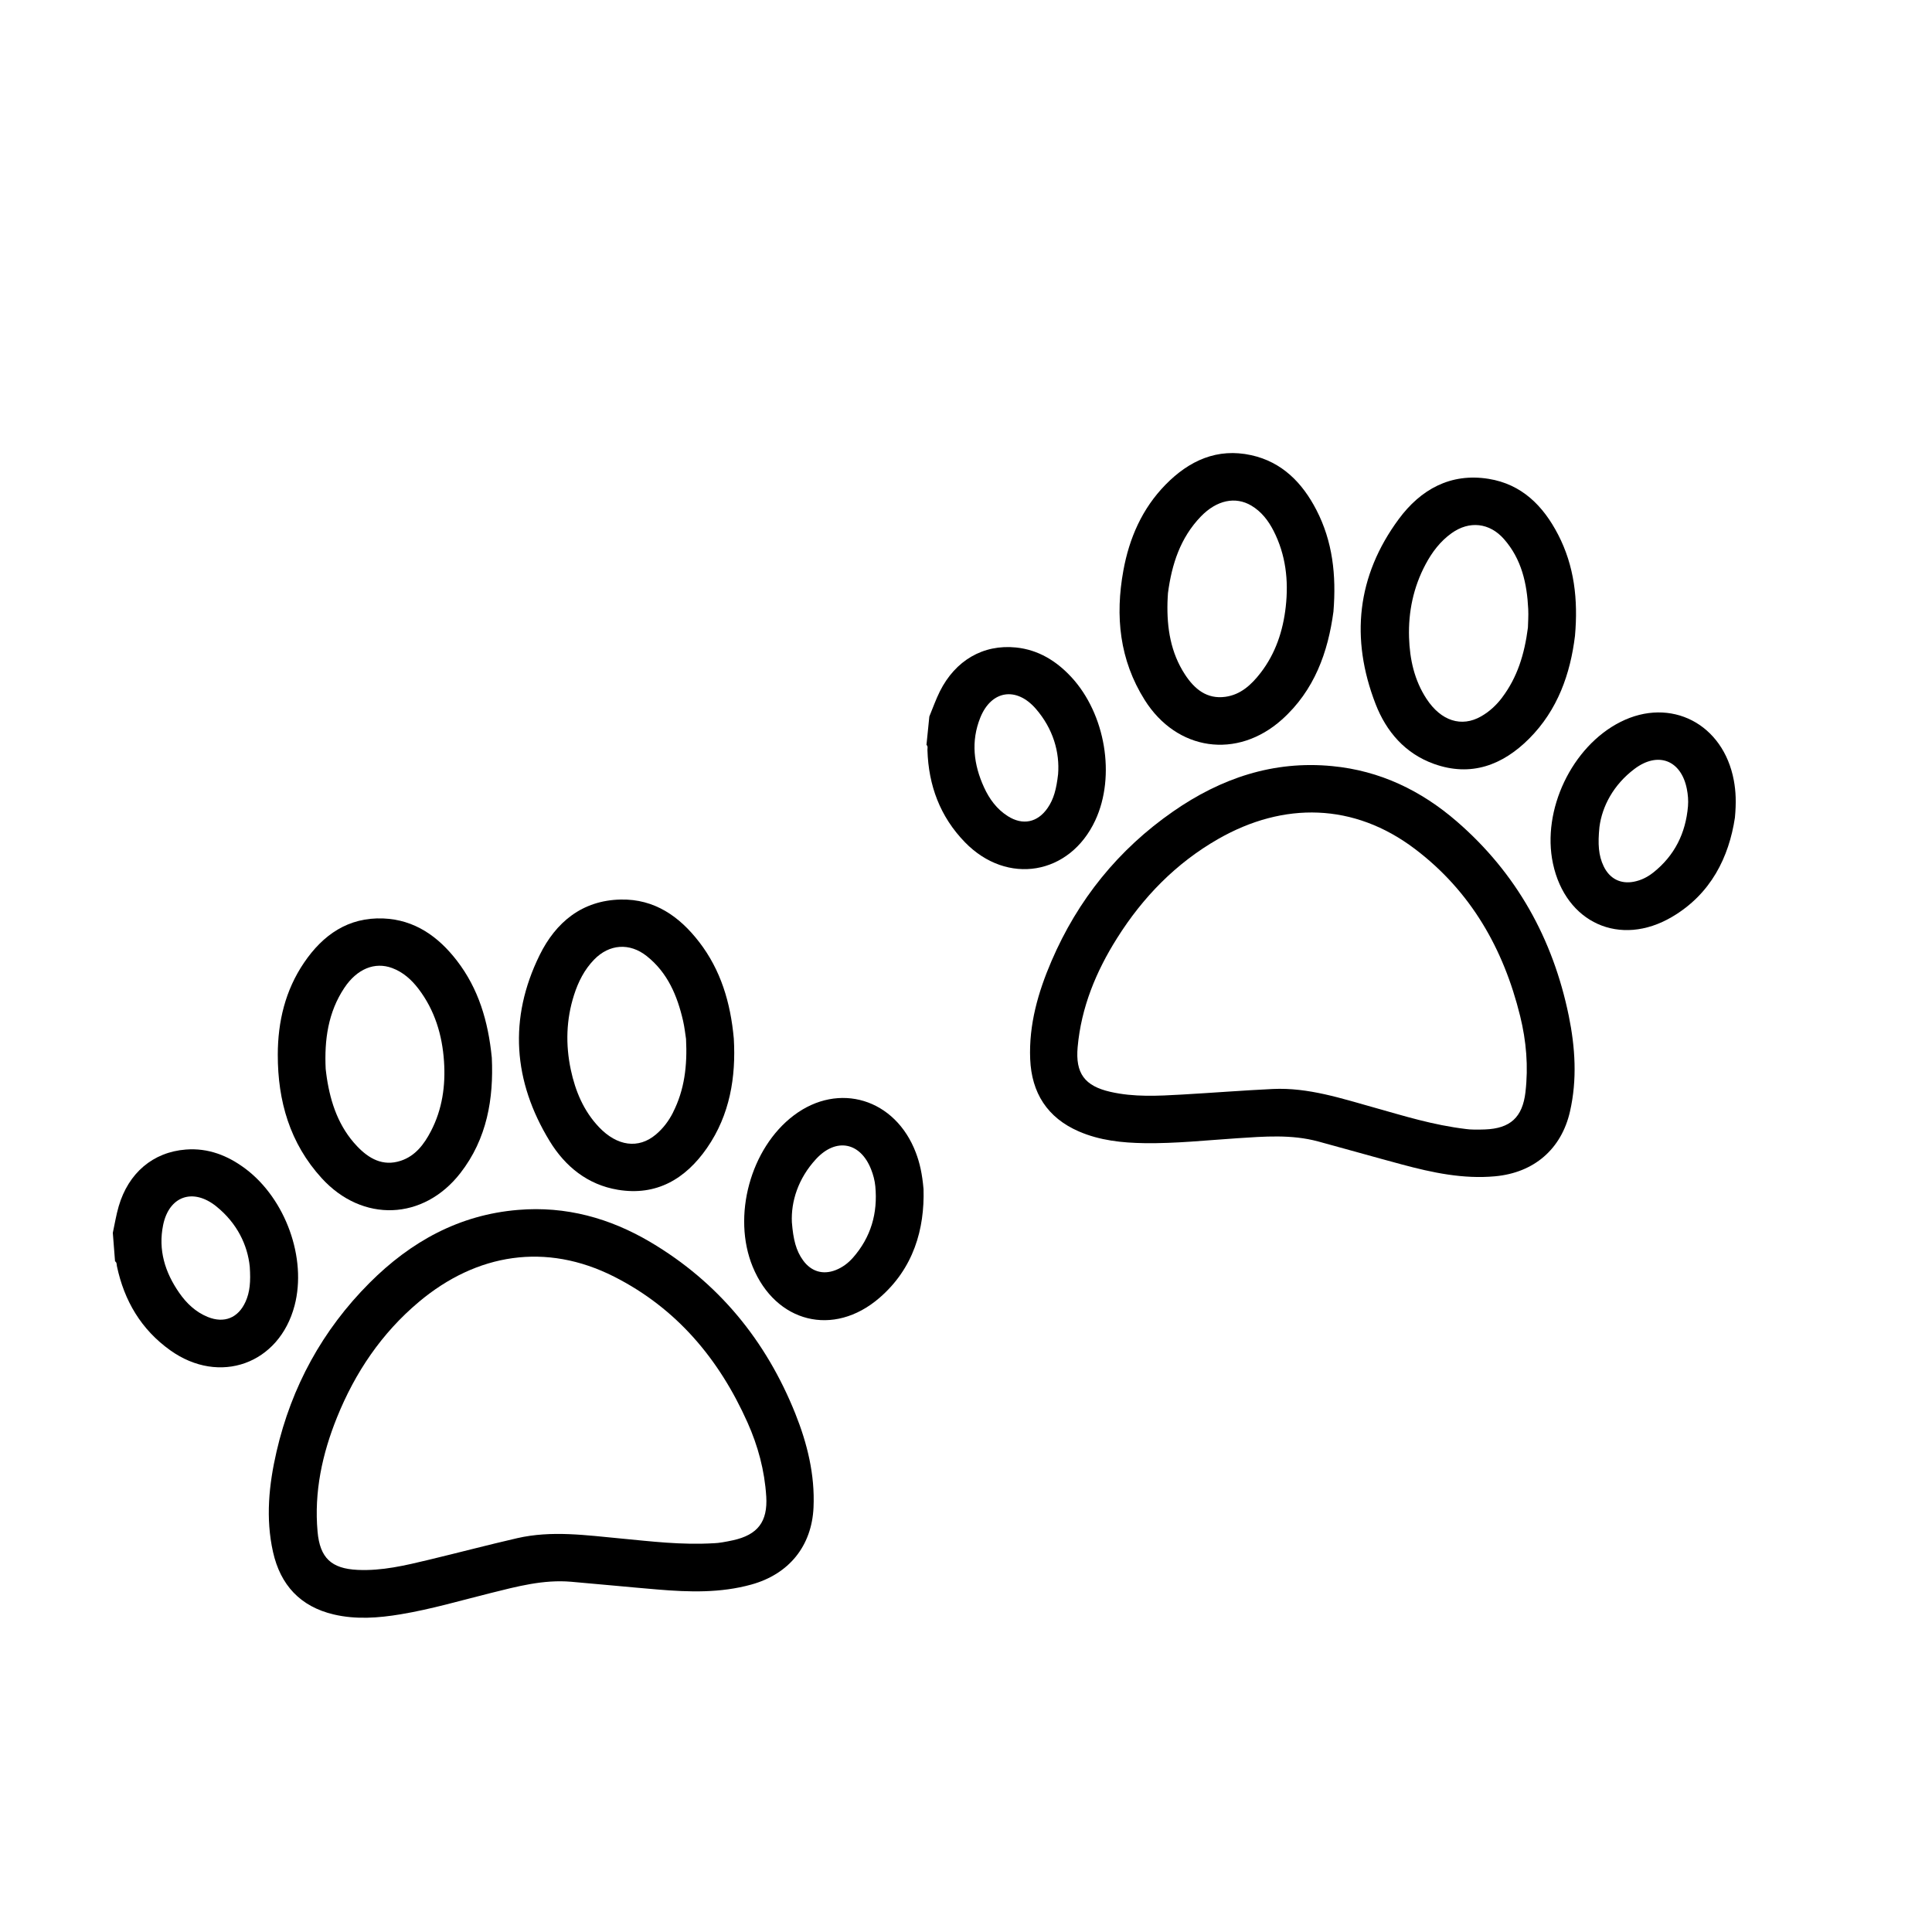 <svg width="100" height="100" viewBox="0 0 100 100" fill="none" xmlns="http://www.w3.org/2000/svg">
<g clip-path="url(#clip0_2204_2183)">
<path d="M12.705 60.495C11.791 59.808 10.772 59.411 9.621 59.5C7.915 59.631 6.645 60.718 6.143 62.441C6.012 62.89 5.938 63.355 5.839 63.813L5.954 65.285C6.054 65.344 6.033 65.451 6.052 65.54C6.431 67.33 7.305 68.812 8.808 69.888C11.361 71.716 14.455 70.6 15.248 67.573C15.889 65.129 14.786 62.06 12.705 60.494L12.705 60.495ZM12.706 67.384C12.329 68.216 11.604 68.512 10.752 68.165C10.126 67.91 9.653 67.459 9.276 66.915C8.54 65.857 8.179 64.696 8.444 63.405C8.753 61.902 9.997 61.476 11.198 62.444C12.265 63.304 12.814 64.435 12.928 65.564C12.979 66.334 12.938 66.872 12.707 67.383L12.706 67.384Z" fill="black"/>
<path d="M41.162 73.16C39.647 69.383 37.184 66.374 33.669 64.293C31.571 63.051 29.29 62.417 26.82 62.624C23.761 62.874 21.252 64.274 19.128 66.401C16.689 68.844 15.089 71.775 14.313 75.136C13.918 76.847 13.742 78.588 14.131 80.328C14.513 82.035 15.54 83.157 17.274 83.564C18.425 83.834 19.581 83.748 20.735 83.556C22.314 83.294 23.847 82.842 25.396 82.456C26.764 82.115 28.126 81.749 29.555 81.871C31.051 81.998 32.546 82.148 34.042 82.273C35.667 82.409 37.291 82.459 38.886 82.017C40.841 81.477 42.019 80.018 42.108 78.022C42.184 76.327 41.783 74.711 41.162 73.159L41.162 73.16ZM39.661 77.451C39.742 78.763 39.221 79.443 37.94 79.724C37.566 79.806 37.188 79.872 36.972 79.876C35.243 79.978 33.696 79.779 32.147 79.634C30.352 79.466 28.555 79.204 26.763 79.617C25.233 79.969 23.716 80.37 22.189 80.736C20.981 81.026 19.77 81.317 18.51 81.257C17.153 81.194 16.559 80.639 16.437 79.278C16.253 77.223 16.678 75.262 17.441 73.369C18.38 71.041 19.752 69.005 21.685 67.383C24.672 64.876 28.259 64.294 31.786 66.079C35.028 67.721 37.225 70.349 38.689 73.623C39.233 74.838 39.577 76.115 39.66 77.451L39.661 77.451Z" fill="black"/>
<path d="M23.65 49.725C22.686 48.474 21.463 47.603 19.835 47.539C18.029 47.468 16.715 48.387 15.738 49.827C14.764 51.261 14.38 52.883 14.378 54.593C14.375 56.989 15.003 59.18 16.656 60.988C18.759 63.289 21.914 63.176 23.826 60.722C25.218 58.936 25.554 56.849 25.456 54.747C25.27 52.858 24.767 51.175 23.65 49.725ZM22.306 58.547C21.951 59.228 21.501 59.832 20.742 60.082C19.816 60.387 19.087 59.968 18.476 59.322C17.542 58.335 17.118 57.111 16.917 55.795C16.892 55.633 16.875 55.471 16.857 55.326C16.786 53.824 16.979 52.396 17.826 51.127C18.483 50.144 19.402 49.772 20.298 50.106C20.865 50.317 21.299 50.709 21.66 51.181C22.506 52.291 22.891 53.575 22.982 54.94C23.066 56.19 22.895 57.413 22.306 58.547Z" fill="black"/>
<path d="M36.188 48.757C35.167 47.432 33.875 46.526 32.135 46.56C30.133 46.599 28.768 47.735 27.931 49.436C26.317 52.717 26.559 55.964 28.451 59.064C29.252 60.378 30.417 61.322 31.978 61.582C33.984 61.916 35.486 61.017 36.593 59.42C37.787 57.697 38.095 55.737 37.982 53.761C37.812 51.885 37.305 50.206 36.188 48.756L36.188 48.757ZM34.84 57.575C34.614 58.021 34.32 58.411 33.941 58.728C33.048 59.477 31.945 59.332 31.001 58.338C30.209 57.504 29.78 56.475 29.545 55.371C29.269 54.071 29.304 52.772 29.713 51.497C29.931 50.816 30.246 50.19 30.752 49.668C31.537 48.861 32.588 48.784 33.474 49.486C34.557 50.345 35.055 51.535 35.355 52.833C35.434 53.178 35.471 53.532 35.509 53.775C35.58 55.167 35.428 56.409 34.837 57.575L34.84 57.575Z" fill="black"/>
<path d="M47.405 59.663C46.346 56.872 43.415 55.977 41.089 57.731C38.844 59.423 37.885 62.948 38.958 65.563C40.147 68.463 43.144 69.225 45.515 67.182C47.291 65.652 47.861 63.608 47.802 61.549C47.734 60.76 47.609 60.202 47.405 59.663ZM44.145 65.102C43.898 65.382 43.605 65.601 43.257 65.738C42.596 65.999 41.986 65.815 41.566 65.235C41.202 64.732 41.059 64.157 40.988 63.271C40.936 62.196 41.31 60.995 42.241 59.989C43.275 58.872 44.536 59.115 45.09 60.531C45.2 60.811 45.278 61.103 45.306 61.398C45.439 62.793 45.081 64.039 44.146 65.102L44.145 65.102Z" fill="black"/>
</g>
<g clip-path="url(#clip1_2204_2183)">
<path d="M55.449 35.043C54.672 34.204 53.739 33.633 52.591 33.514C50.889 33.34 49.446 34.185 48.645 35.79C48.437 36.209 48.281 36.654 48.102 37.087L47.954 38.555C48.041 38.631 48.002 38.732 48.004 38.823C48.059 40.653 48.655 42.267 49.943 43.593C52.129 45.845 55.373 45.298 56.692 42.46C57.758 40.169 57.218 36.953 55.449 35.042L55.449 35.043ZM54.224 41.822C53.705 42.574 52.939 42.736 52.163 42.243C51.592 41.881 51.207 41.353 50.932 40.75C50.396 39.578 50.248 38.372 50.738 37.149C51.31 35.724 52.61 35.526 53.619 36.692C54.516 37.729 54.855 38.94 54.767 40.07C54.679 40.838 54.544 41.36 54.225 41.821L54.224 41.822Z" fill="black"/>
<path d="M81.198 52.574C80.379 48.588 78.491 45.189 75.402 42.516C73.558 40.92 71.427 39.89 68.959 39.654C65.905 39.356 63.186 40.287 60.718 42.003C57.883 43.973 55.787 46.572 54.426 49.742C53.732 51.355 53.249 53.036 53.322 54.818C53.395 56.566 54.206 57.852 55.84 58.562C56.924 59.032 58.078 59.153 59.247 59.17C60.847 59.193 62.436 59.021 64.029 58.916C65.436 58.824 66.841 58.707 68.227 59.081C69.676 59.473 71.12 59.886 72.57 60.275C74.145 60.698 75.734 61.036 77.382 60.885C79.402 60.701 80.82 59.476 81.263 57.527C81.64 55.872 81.533 54.211 81.198 52.573L81.198 52.574ZM78.958 56.53C78.804 57.835 78.17 58.412 76.859 58.46C76.477 58.474 76.093 58.473 75.88 58.438C74.16 58.231 72.673 57.76 71.175 57.341C69.438 56.857 67.716 56.279 65.879 56.366C64.312 56.441 62.747 56.565 61.18 56.654C59.939 56.724 58.695 56.795 57.466 56.512C56.142 56.208 55.657 55.557 55.779 54.195C55.964 52.14 56.73 50.286 57.819 48.559C59.156 46.435 60.868 44.676 63.059 43.423C66.445 41.489 70.078 41.554 73.232 43.938C76.13 46.131 77.824 49.108 78.682 52.59C79.001 53.883 79.113 55.2 78.957 56.529L78.958 56.53Z" fill="black"/>
<path d="M68.135 26.392C67.409 24.989 66.361 23.914 64.77 23.561C63.005 23.171 61.549 23.841 60.331 25.084C59.118 26.322 58.451 27.85 58.145 29.532C57.715 31.89 57.944 34.157 59.249 36.231C60.908 38.869 64.033 39.32 66.352 37.245C68.04 35.735 68.741 33.741 69.019 31.655C69.172 29.763 68.976 28.017 68.135 26.392ZM65.243 34.834C64.772 35.441 64.222 35.955 63.431 36.066C62.465 36.202 61.823 35.66 61.336 34.915C60.592 33.778 60.393 32.498 60.429 31.167C60.433 31.003 60.446 30.84 60.454 30.695C60.651 29.203 61.096 27.833 62.154 26.736C62.976 25.884 63.947 25.682 64.769 26.17C65.289 26.479 65.646 26.942 65.917 27.471C66.552 28.713 66.703 30.045 66.55 31.405C66.41 32.65 66.025 33.823 65.243 34.834Z" fill="black"/>
<path d="M80.646 27.668C79.877 26.182 78.767 25.061 77.048 24.785C75.072 24.467 73.526 25.342 72.4 26.867C70.227 29.808 69.888 33.047 71.198 36.434C71.752 37.869 72.731 39.005 74.221 39.539C76.136 40.225 77.773 39.608 79.147 38.233C80.628 36.75 81.281 34.876 81.521 32.911C81.687 31.035 81.487 29.292 80.646 27.667L80.646 27.668ZM77.75 36.105C77.448 36.504 77.09 36.835 76.66 37.08C75.648 37.658 74.589 37.319 73.837 36.173C73.206 35.211 72.967 34.123 72.932 32.994C72.891 31.666 73.157 30.394 73.786 29.212C74.122 28.581 74.543 28.021 75.135 27.597C76.05 26.942 77.098 27.053 77.845 27.902C78.758 28.94 79.037 30.201 79.101 31.53C79.118 31.884 79.09 32.239 79.085 32.485C78.907 33.867 78.536 35.062 77.748 36.105L77.75 36.105Z" fill="black"/>
<path d="M89.743 40.395C89.198 37.459 86.473 36.057 83.872 37.369C81.362 38.635 79.79 41.933 80.381 44.697C81.035 47.762 83.849 49.046 86.546 47.457C88.565 46.268 89.491 44.358 89.799 42.321C89.872 41.533 89.848 40.962 89.743 40.395ZM85.567 45.167C85.275 45.398 84.948 45.562 84.581 45.635C83.884 45.774 83.316 45.484 83.006 44.839C82.737 44.279 82.698 43.688 82.787 42.803C82.927 41.736 83.509 40.62 84.603 39.797C85.82 38.881 87.017 39.345 87.311 40.836C87.369 41.132 87.394 41.433 87.37 41.729C87.252 43.125 86.678 44.287 85.568 45.167L85.567 45.167Z" fill="black"/>
</g>
<defs>
<clipPath id="clip0_2204_2183">
<rect width="42.012" height="36.071" fill="white" transform="translate(4.655 48.695) rotate(-4.479)"/>
</clipPath>
<clipPath id="clip1_2204_2183">
<rect width="42.012" height="36.071" fill="white" transform="translate(49.627 22) rotate(5.771)"/>
</clipPath>
</defs>
</svg>

